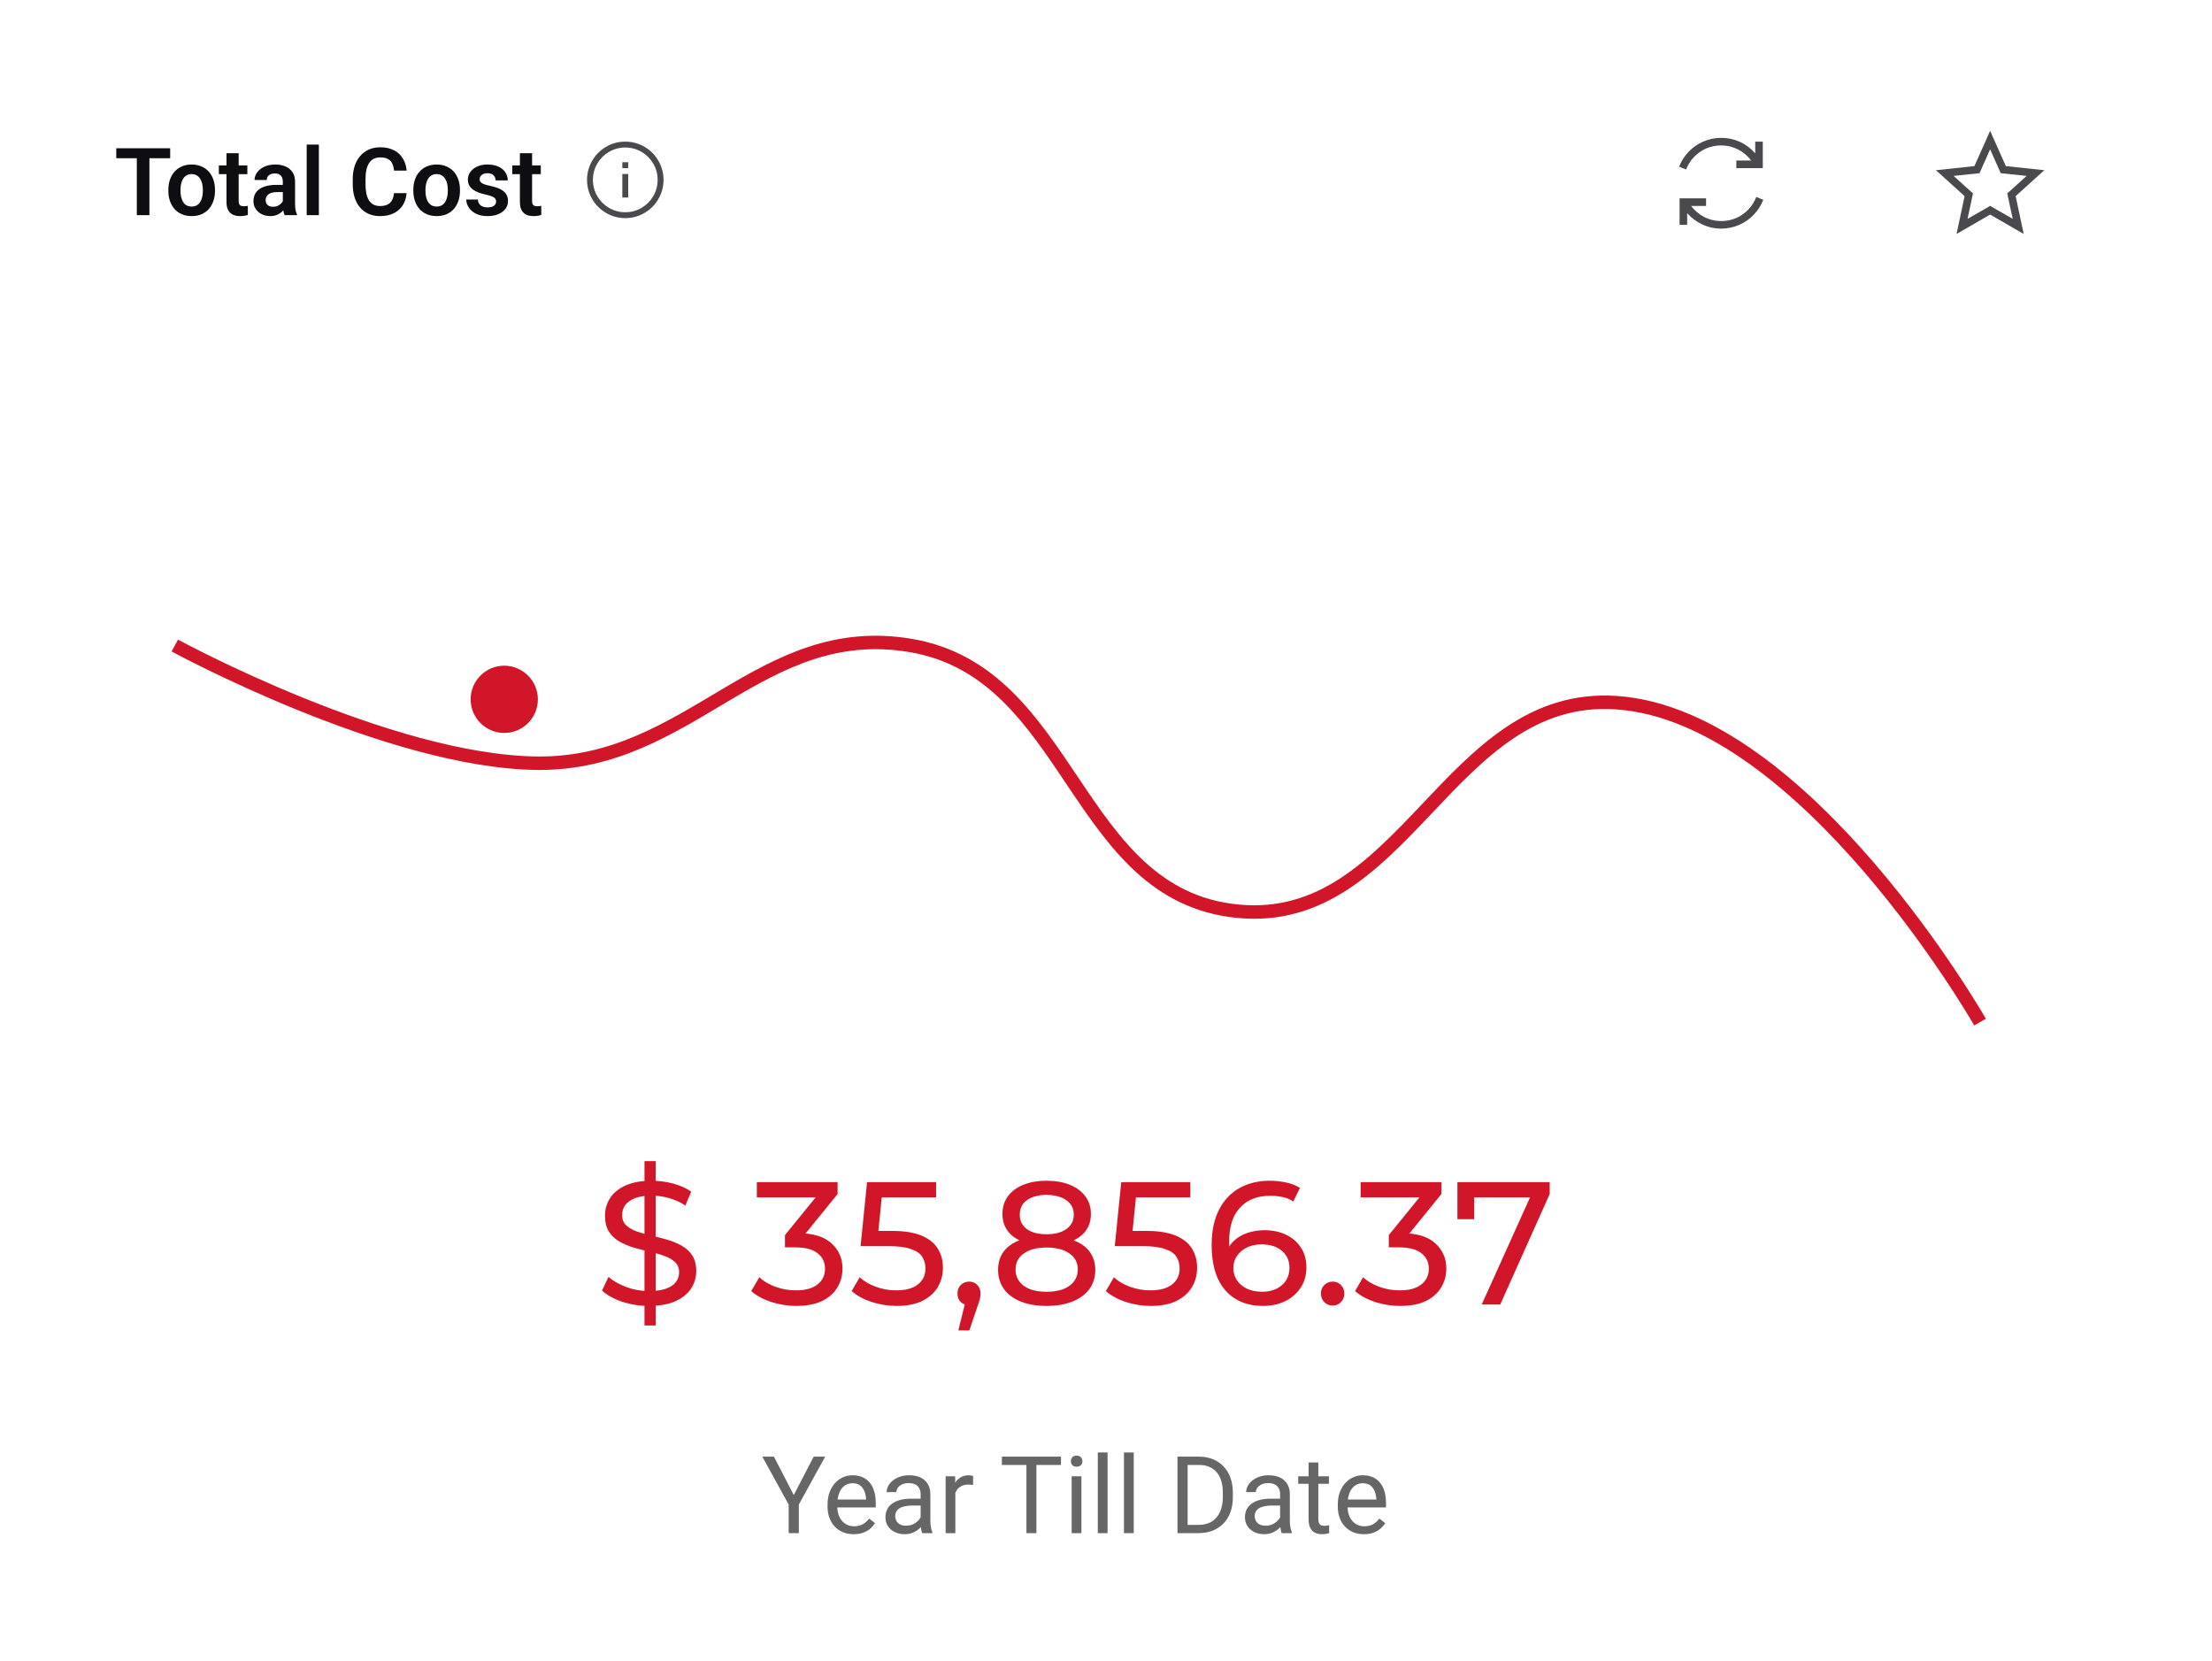 <svg width="329" height="247" viewBox="0 0 329 247" fill="none" xmlns="http://www.w3.org/2000/svg">
<rect width="329" height="247" fill="white"/>
<path d="M22.223 22.047V32H20.35V22.047H22.223ZM25.312 22.047V23.53H17.294V22.047H25.312ZM25.039 28.377V28.233C25.039 27.691 25.116 27.192 25.271 26.736C25.426 26.276 25.652 25.877 25.948 25.54C26.244 25.203 26.607 24.941 27.035 24.754C27.463 24.562 27.951 24.467 28.498 24.467C29.054 24.467 29.546 24.562 29.975 24.754C30.408 24.941 30.772 25.203 31.068 25.54C31.365 25.877 31.59 26.276 31.745 26.736C31.9 27.192 31.977 27.691 31.977 28.233V28.377C31.977 28.915 31.9 29.414 31.745 29.874C31.59 30.33 31.365 30.729 31.068 31.07C30.772 31.408 30.41 31.67 29.981 31.856C29.553 32.043 29.063 32.137 28.512 32.137C27.965 32.137 27.475 32.043 27.042 31.856C26.609 31.67 26.244 31.408 25.948 31.07C25.652 30.729 25.426 30.33 25.271 29.874C25.116 29.414 25.039 28.915 25.039 28.377ZM26.844 28.233V28.377C26.844 28.701 26.876 29.004 26.939 29.286C27.003 29.569 27.101 29.817 27.233 30.031C27.366 30.245 27.537 30.414 27.746 30.537C27.96 30.656 28.215 30.715 28.512 30.715C28.803 30.715 29.054 30.656 29.264 30.537C29.473 30.414 29.644 30.245 29.776 30.031C29.913 29.817 30.013 29.569 30.077 29.286C30.141 29.004 30.173 28.701 30.173 28.377V28.233C30.173 27.914 30.141 27.616 30.077 27.338C30.013 27.055 29.913 26.807 29.776 26.593C29.644 26.374 29.471 26.203 29.257 26.08C29.047 25.953 28.794 25.889 28.498 25.889C28.206 25.889 27.956 25.953 27.746 26.08C27.537 26.203 27.366 26.374 27.233 26.593C27.101 26.807 27.003 27.055 26.939 27.338C26.876 27.616 26.844 27.914 26.844 28.233ZM36.79 24.604V25.902H32.552V24.604H36.79ZM33.687 22.785H35.498V29.867C35.498 30.086 35.528 30.255 35.587 30.373C35.646 30.491 35.735 30.571 35.853 30.612C35.972 30.653 36.113 30.674 36.277 30.674C36.396 30.674 36.505 30.667 36.605 30.653C36.706 30.64 36.79 30.626 36.858 30.612L36.865 31.966C36.715 32.016 36.544 32.057 36.352 32.089C36.166 32.121 35.954 32.137 35.717 32.137C35.311 32.137 34.956 32.068 34.65 31.932C34.345 31.79 34.108 31.565 33.94 31.255C33.771 30.94 33.687 30.526 33.687 30.011V22.785ZM42.067 30.428V27.017C42.067 26.766 42.024 26.549 41.938 26.367C41.851 26.185 41.719 26.044 41.541 25.943C41.363 25.843 41.138 25.793 40.864 25.793C40.623 25.793 40.411 25.834 40.228 25.916C40.051 25.998 39.914 26.114 39.818 26.265C39.723 26.41 39.675 26.579 39.675 26.77H37.863C37.863 26.465 37.936 26.176 38.082 25.902C38.228 25.624 38.435 25.378 38.704 25.164C38.977 24.945 39.303 24.774 39.682 24.651C40.065 24.528 40.493 24.467 40.967 24.467C41.527 24.467 42.026 24.562 42.464 24.754C42.906 24.941 43.252 25.223 43.503 25.602C43.758 25.98 43.886 26.456 43.886 27.03V30.257C43.886 30.626 43.908 30.943 43.954 31.207C44.004 31.467 44.077 31.692 44.173 31.884V32H42.334C42.247 31.813 42.181 31.576 42.136 31.289C42.09 30.997 42.067 30.71 42.067 30.428ZM42.32 27.495L42.334 28.568H41.192C40.91 28.568 40.661 28.598 40.447 28.657C40.233 28.712 40.058 28.794 39.921 28.903C39.784 29.008 39.682 29.136 39.613 29.286C39.545 29.432 39.511 29.598 39.511 29.785C39.511 29.967 39.552 30.131 39.634 30.277C39.72 30.423 39.843 30.539 40.003 30.626C40.167 30.708 40.358 30.749 40.577 30.749C40.896 30.749 41.174 30.685 41.411 30.558C41.648 30.425 41.833 30.266 41.965 30.079C42.097 29.892 42.168 29.715 42.177 29.546L42.696 30.325C42.633 30.512 42.537 30.71 42.409 30.92C42.282 31.13 42.117 31.326 41.917 31.508C41.717 31.69 41.475 31.84 41.192 31.959C40.91 32.078 40.582 32.137 40.208 32.137C39.73 32.137 39.301 32.041 38.923 31.85C38.545 31.658 38.246 31.396 38.027 31.064C37.809 30.731 37.699 30.352 37.699 29.929C37.699 29.537 37.772 29.19 37.918 28.89C38.064 28.589 38.28 28.336 38.567 28.131C38.855 27.921 39.21 27.764 39.634 27.659C40.062 27.55 40.552 27.495 41.103 27.495H42.32ZM47.427 21.5V32H45.615V21.5H47.427ZM58.597 28.726H60.477C60.426 29.391 60.242 29.981 59.923 30.496C59.604 31.006 59.16 31.408 58.59 31.699C58.02 31.991 57.33 32.137 56.519 32.137C55.894 32.137 55.331 32.027 54.83 31.809C54.333 31.585 53.907 31.269 53.552 30.858C53.201 30.444 52.932 29.947 52.745 29.368C52.558 28.785 52.465 28.131 52.465 27.406V26.648C52.465 25.923 52.56 25.269 52.752 24.686C52.943 24.102 53.217 23.605 53.572 23.195C53.932 22.781 54.363 22.462 54.864 22.238C55.37 22.015 55.935 21.903 56.56 21.903C57.371 21.903 58.057 22.054 58.617 22.355C59.178 22.651 59.613 23.059 59.923 23.578C60.233 24.098 60.42 24.695 60.483 25.369H58.603C58.567 24.95 58.476 24.594 58.33 24.303C58.189 24.011 57.975 23.79 57.688 23.64C57.405 23.485 57.029 23.407 56.56 23.407C56.195 23.407 55.874 23.476 55.596 23.612C55.322 23.749 55.094 23.954 54.912 24.227C54.73 24.496 54.593 24.834 54.502 25.239C54.411 25.64 54.365 26.105 54.365 26.634V27.406C54.365 27.912 54.406 28.366 54.488 28.767C54.57 29.168 54.698 29.507 54.871 29.785C55.044 30.063 55.268 30.275 55.541 30.421C55.815 30.567 56.14 30.64 56.519 30.64C56.979 30.64 57.352 30.567 57.64 30.421C57.931 30.275 58.152 30.061 58.303 29.778C58.458 29.496 58.556 29.145 58.597 28.726ZM61.475 28.377V28.233C61.475 27.691 61.552 27.192 61.707 26.736C61.862 26.276 62.088 25.877 62.384 25.54C62.68 25.203 63.042 24.941 63.471 24.754C63.899 24.562 64.387 24.467 64.934 24.467C65.49 24.467 65.982 24.562 66.41 24.754C66.843 24.941 67.208 25.203 67.504 25.54C67.8 25.877 68.026 26.276 68.181 26.736C68.336 27.192 68.413 27.691 68.413 28.233V28.377C68.413 28.915 68.336 29.414 68.181 29.874C68.026 30.33 67.8 30.729 67.504 31.07C67.208 31.408 66.845 31.67 66.417 31.856C65.989 32.043 65.499 32.137 64.947 32.137C64.4 32.137 63.91 32.043 63.477 31.856C63.045 31.67 62.68 31.408 62.384 31.07C62.088 30.729 61.862 30.33 61.707 29.874C61.552 29.414 61.475 28.915 61.475 28.377ZM63.279 28.233V28.377C63.279 28.701 63.311 29.004 63.375 29.286C63.439 29.569 63.537 29.817 63.669 30.031C63.801 30.245 63.972 30.414 64.182 30.537C64.396 30.656 64.651 30.715 64.947 30.715C65.239 30.715 65.49 30.656 65.699 30.537C65.909 30.414 66.08 30.245 66.212 30.031C66.349 29.817 66.449 29.569 66.513 29.286C66.576 29.004 66.608 28.701 66.608 28.377V28.233C66.608 27.914 66.576 27.616 66.513 27.338C66.449 27.055 66.349 26.807 66.212 26.593C66.08 26.374 65.907 26.203 65.692 26.08C65.483 25.953 65.23 25.889 64.934 25.889C64.642 25.889 64.391 25.953 64.182 26.08C63.972 26.203 63.801 26.374 63.669 26.593C63.537 26.807 63.439 27.055 63.375 27.338C63.311 27.616 63.279 27.914 63.279 28.233ZM73.793 29.977C73.793 29.822 73.752 29.683 73.67 29.56C73.588 29.436 73.433 29.325 73.205 29.225C72.982 29.12 72.654 29.022 72.221 28.931C71.838 28.849 71.485 28.746 71.161 28.623C70.838 28.5 70.56 28.352 70.327 28.179C70.095 28.001 69.912 27.794 69.78 27.557C69.653 27.315 69.589 27.037 69.589 26.723C69.589 26.417 69.655 26.13 69.787 25.861C69.919 25.588 70.111 25.349 70.361 25.144C70.612 24.934 70.917 24.77 71.277 24.651C71.637 24.528 72.043 24.467 72.494 24.467C73.123 24.467 73.663 24.569 74.114 24.774C74.57 24.98 74.919 25.262 75.16 25.622C75.402 25.977 75.522 26.379 75.522 26.825H73.718C73.718 26.629 73.672 26.451 73.581 26.292C73.495 26.133 73.36 26.005 73.178 25.909C72.995 25.809 72.765 25.759 72.487 25.759C72.237 25.759 72.025 25.8 71.852 25.882C71.683 25.964 71.555 26.071 71.469 26.203C71.382 26.335 71.339 26.481 71.339 26.641C71.339 26.759 71.362 26.866 71.407 26.962C71.457 27.053 71.537 27.137 71.647 27.215C71.756 27.292 71.904 27.363 72.091 27.427C72.282 27.491 72.517 27.552 72.795 27.611C73.346 27.721 73.827 27.866 74.237 28.049C74.652 28.227 74.976 28.463 75.208 28.76C75.44 29.056 75.557 29.434 75.557 29.895C75.557 30.223 75.486 30.523 75.345 30.797C75.204 31.066 74.998 31.3 74.73 31.501C74.461 31.701 74.139 31.859 73.766 31.973C73.392 32.082 72.97 32.137 72.501 32.137C71.822 32.137 71.248 32.016 70.778 31.774C70.309 31.528 69.954 31.218 69.712 30.845C69.47 30.466 69.35 30.075 69.35 29.669H71.079C71.093 29.956 71.17 30.186 71.311 30.359C71.453 30.533 71.63 30.658 71.845 30.735C72.064 30.808 72.294 30.845 72.535 30.845C72.809 30.845 73.039 30.808 73.226 30.735C73.412 30.658 73.554 30.555 73.649 30.428C73.745 30.296 73.793 30.145 73.793 29.977ZM80.431 24.604V25.902H76.192V24.604H80.431ZM77.327 22.785H79.139V29.867C79.139 30.086 79.168 30.255 79.228 30.373C79.287 30.491 79.376 30.571 79.494 30.612C79.613 30.653 79.754 30.674 79.918 30.674C80.037 30.674 80.146 30.667 80.246 30.653C80.346 30.64 80.431 30.626 80.499 30.612L80.506 31.966C80.356 32.016 80.185 32.057 79.993 32.089C79.806 32.121 79.594 32.137 79.357 32.137C78.952 32.137 78.596 32.068 78.291 31.932C77.986 31.79 77.749 31.565 77.58 31.255C77.412 30.94 77.327 30.526 77.327 30.011V22.785Z" fill="#0E0D12"/>
<path d="M93 21.062C91.97 21.062 91.013 21.322 90.129 21.842C89.272 22.343 88.593 23.022 88.092 23.879C87.572 24.763 87.312 25.72 87.312 26.75C87.312 27.78 87.572 28.737 88.092 29.621C88.593 30.478 89.272 31.157 90.129 31.658C91.013 32.178 91.97 32.438 93 32.438C94.03 32.438 94.987 32.178 95.871 31.658C96.728 31.157 97.407 30.478 97.908 29.621C98.428 28.737 98.688 27.78 98.688 26.75C98.688 25.72 98.428 24.763 97.908 23.879C97.407 23.022 96.728 22.343 95.871 21.842C94.987 21.322 94.03 21.062 93 21.062ZM93 21.938C93.875 21.938 94.686 22.156 95.434 22.594C96.154 23.022 96.728 23.596 97.156 24.316C97.594 25.064 97.812 25.875 97.812 26.75C97.812 27.625 97.594 28.436 97.156 29.184C96.728 29.904 96.154 30.478 95.434 30.906C94.686 31.344 93.875 31.562 93 31.562C92.125 31.562 91.314 31.344 90.566 30.906C89.846 30.478 89.272 29.904 88.844 29.184C88.406 28.436 88.188 27.625 88.188 26.75C88.188 25.875 88.406 25.064 88.844 24.316C89.272 23.596 89.846 23.022 90.566 22.594C91.314 22.156 92.125 21.938 93 21.938ZM92.562 24.125V25H93.438V24.125H92.562ZM92.562 25.875V29.375H93.438V25.875H92.562Z" fill="#4A494D"/>
<path d="M296 19.445L295.49 20.605L293.662 24.701L287.932 25.316L288.881 26.16L292.203 29.166L291.008 34.791L292.115 34.158L296 31.908L299.885 34.158L300.992 34.791L299.797 29.166L303.119 26.16L304.068 25.316L298.338 24.701L296.51 20.605L296 19.445ZM296 22.205L297.441 25.457L297.582 25.756L301.432 26.16L298.549 28.762L299.357 32.541L296.281 30.783L296 30.607L295.719 30.783L292.643 32.541L293.451 28.762L290.568 26.16L294.418 25.756L294.559 25.457L296 22.205Z" fill="#4A494D"/>
<path d="M256 20.5C255.062 20.5 254.166 20.688 253.311 21.062C252.502 21.414 251.787 21.912 251.166 22.557C250.545 23.201 250.07 23.945 249.742 24.789L250.779 25.211C251.049 24.508 251.441 23.887 251.957 23.348C252.473 22.809 253.07 22.387 253.75 22.082C254.465 21.777 255.215 21.625 256 21.625C256.891 21.625 257.734 21.83 258.531 22.24C259.305 22.639 259.949 23.184 260.465 23.875H258.25V25H262.188V21.062H261.062V22.803C260.43 22.088 259.686 21.525 258.83 21.115C257.928 20.705 256.984 20.5 256 20.5ZM261.221 29.289C260.951 29.992 260.559 30.613 260.043 31.152C259.527 31.691 258.93 32.113 258.25 32.418C257.535 32.723 256.785 32.875 256 32.875C255.098 32.875 254.248 32.67 253.451 32.26C252.689 31.861 252.045 31.316 251.518 30.625H253.75V29.5H249.812V33.438H250.938V31.697C251.57 32.412 252.314 32.969 253.17 33.367C254.061 33.789 255.004 34 256 34C256.938 34 257.834 33.812 258.689 33.438C259.498 33.086 260.213 32.588 260.834 31.943C261.455 31.299 261.93 30.555 262.258 29.711L261.221 29.289Z" fill="#4A494D"/>
<g filter="url(#filter0_d_3201_1289)">
<path d="M26 87C26 87 57.833 104.324 80 104.5C102.725 104.681 113.1 83.165 135.5 87C159.577 91.122 159.697 124.04 184 126.5C209.04 129.035 215.396 93.705 240.5 95.5C268.514 97.504 294.5 143 294.5 143" stroke="#D21629" stroke-width="2"/>
</g>
<circle cx="75" cy="104" r="6" fill="#D21629" stroke="white" stroke-width="2"/>
<path d="M95.859 197.12V172.68H97.523V197.12H95.859ZM96.509 194.208C95.122 194.208 93.796 194 92.531 193.584C91.265 193.151 90.269 192.596 89.541 191.92L90.503 189.892C91.196 190.499 92.08 191.001 93.155 191.4C94.229 191.799 95.347 191.998 96.509 191.998C97.566 191.998 98.424 191.877 99.083 191.634C99.741 191.391 100.227 191.062 100.539 190.646C100.851 190.213 101.007 189.727 101.007 189.19C101.007 188.566 100.799 188.063 100.383 187.682C99.984 187.301 99.455 186.997 98.797 186.772C98.155 186.529 97.445 186.321 96.665 186.148C95.885 185.975 95.096 185.775 94.299 185.55C93.519 185.307 92.799 185.004 92.141 184.64C91.499 184.276 90.979 183.791 90.581 183.184C90.182 182.56 89.983 181.763 89.983 180.792C89.983 179.856 90.225 178.998 90.711 178.218C91.213 177.421 91.976 176.788 92.999 176.32C94.039 175.835 95.356 175.592 96.951 175.592C98.008 175.592 99.057 175.731 100.097 176.008C101.137 176.285 102.038 176.684 102.801 177.204L101.943 179.284C101.163 178.764 100.339 178.391 99.473 178.166C98.606 177.923 97.765 177.802 96.951 177.802C95.928 177.802 95.087 177.932 94.429 178.192C93.77 178.452 93.285 178.799 92.973 179.232C92.678 179.665 92.531 180.151 92.531 180.688C92.531 181.329 92.73 181.841 93.129 182.222C93.545 182.603 94.073 182.907 94.715 183.132C95.373 183.357 96.093 183.565 96.873 183.756C97.653 183.929 98.433 184.129 99.213 184.354C100.01 184.579 100.729 184.874 101.371 185.238C102.029 185.602 102.558 186.087 102.957 186.694C103.355 187.301 103.555 188.081 103.555 189.034C103.555 189.953 103.303 190.811 102.801 191.608C102.298 192.388 101.518 193.021 100.461 193.506C99.421 193.974 98.103 194.208 96.509 194.208ZM118.417 194.208C117.135 194.208 115.887 194.009 114.673 193.61C113.477 193.211 112.498 192.674 111.735 191.998L112.931 189.944C113.538 190.516 114.327 190.984 115.297 191.348C116.268 191.712 117.308 191.894 118.417 191.894C119.769 191.894 120.818 191.608 121.563 191.036C122.326 190.447 122.707 189.658 122.707 188.67C122.707 187.717 122.343 186.954 121.615 186.382C120.905 185.793 119.769 185.498 118.209 185.498H116.753V183.678L122.161 177.022L122.525 178.062H112.567V175.8H124.579V177.568L119.197 184.198L117.845 183.392H118.703C120.905 183.392 122.551 183.886 123.643 184.874C124.753 185.862 125.307 187.119 125.307 188.644C125.307 189.667 125.056 190.603 124.553 191.452C124.051 192.301 123.288 192.977 122.265 193.48C121.26 193.965 119.977 194.208 118.417 194.208ZM133.354 194.208C132.072 194.208 130.824 194.009 129.61 193.61C128.414 193.211 127.435 192.674 126.672 191.998L127.868 189.944C128.475 190.516 129.264 190.984 130.234 191.348C131.205 191.712 132.236 191.894 133.328 191.894C134.715 191.894 135.781 191.599 136.526 191.01C137.272 190.421 137.644 189.632 137.644 188.644C137.644 187.968 137.48 187.379 137.15 186.876C136.821 186.373 136.249 185.992 135.434 185.732C134.637 185.455 133.536 185.316 132.132 185.316H127.998L128.96 175.8H139.23V178.062H129.922L131.274 176.788L130.52 184.302L129.168 183.054H132.678C134.498 183.054 135.963 183.288 137.072 183.756C138.182 184.224 138.988 184.874 139.49 185.706C139.993 186.521 140.244 187.465 140.244 188.54C140.244 189.58 139.993 190.533 139.49 191.4C138.988 192.249 138.225 192.934 137.202 193.454C136.197 193.957 134.914 194.208 133.354 194.208ZM142.538 197.848L143.838 192.596L144.176 194.104C143.673 194.104 143.249 193.948 142.902 193.636C142.573 193.324 142.408 192.899 142.408 192.362C142.408 191.842 142.573 191.417 142.902 191.088C143.249 190.759 143.665 190.594 144.15 190.594C144.653 190.594 145.06 190.767 145.372 191.114C145.684 191.443 145.84 191.859 145.84 192.362C145.84 192.535 145.823 192.709 145.788 192.882C145.771 193.038 145.727 193.229 145.658 193.454C145.606 193.662 145.519 193.922 145.398 194.234L144.176 197.848H142.538ZM155.651 194.208C154.177 194.208 152.903 193.991 151.829 193.558C150.754 193.125 149.922 192.509 149.333 191.712C148.743 190.897 148.449 189.944 148.449 188.852C148.449 187.777 148.726 186.867 149.281 186.122C149.853 185.359 150.676 184.787 151.751 184.406C152.825 184.007 154.125 183.808 155.651 183.808C157.176 183.808 158.476 184.007 159.551 184.406C160.643 184.787 161.475 185.359 162.047 186.122C162.619 186.885 162.905 187.795 162.905 188.852C162.905 189.944 162.61 190.897 162.021 191.712C161.431 192.509 160.591 193.125 159.499 193.558C158.407 193.991 157.124 194.208 155.651 194.208ZM155.651 192.102C157.107 192.102 158.242 191.807 159.057 191.218C159.889 190.611 160.305 189.797 160.305 188.774C160.305 187.769 159.889 186.98 159.057 186.408C158.242 185.819 157.107 185.524 155.651 185.524C154.212 185.524 153.085 185.819 152.271 186.408C151.456 186.98 151.049 187.769 151.049 188.774C151.049 189.797 151.456 190.611 152.271 191.218C153.085 191.807 154.212 192.102 155.651 192.102ZM155.651 185.212C154.264 185.212 153.085 185.03 152.115 184.666C151.144 184.285 150.399 183.747 149.879 183.054C149.359 182.343 149.099 181.503 149.099 180.532C149.099 179.509 149.367 178.634 149.905 177.906C150.459 177.161 151.231 176.589 152.219 176.19C153.207 175.791 154.351 175.592 155.651 175.592C156.968 175.592 158.121 175.791 159.109 176.19C160.097 176.589 160.868 177.161 161.423 177.906C161.977 178.634 162.255 179.509 162.255 180.532C162.255 181.503 161.995 182.343 161.475 183.054C160.955 183.747 160.201 184.285 159.213 184.666C158.225 185.03 157.037 185.212 155.651 185.212ZM155.651 183.548C156.916 183.548 157.904 183.288 158.615 182.768C159.343 182.248 159.707 181.537 159.707 180.636C159.707 179.717 159.334 178.998 158.589 178.478C157.843 177.958 156.864 177.698 155.651 177.698C154.437 177.698 153.467 177.958 152.739 178.478C152.028 178.998 151.673 179.717 151.673 180.636C151.673 181.537 152.019 182.248 152.713 182.768C153.423 183.288 154.403 183.548 155.651 183.548ZM171.161 194.208C169.878 194.208 168.63 194.009 167.417 193.61C166.221 193.211 165.242 192.674 164.479 191.998L165.675 189.944C166.282 190.516 167.07 190.984 168.041 191.348C169.012 191.712 170.043 191.894 171.135 191.894C172.522 191.894 173.588 191.599 174.333 191.01C175.078 190.421 175.451 189.632 175.451 188.644C175.451 187.968 175.286 187.379 174.957 186.876C174.628 186.373 174.056 185.992 173.241 185.732C172.444 185.455 171.343 185.316 169.939 185.316H165.805L166.767 175.8H177.037V178.062H167.729L169.081 176.788L168.327 184.302L166.975 183.054H170.485C172.305 183.054 173.77 183.288 174.879 183.756C175.988 184.224 176.794 184.874 177.297 185.706C177.8 186.521 178.051 187.465 178.051 188.54C178.051 189.58 177.8 190.533 177.297 191.4C176.794 192.249 176.032 192.934 175.009 193.454C174.004 193.957 172.721 194.208 171.161 194.208ZM187.859 194.208C186.247 194.208 184.869 193.853 183.725 193.142C182.581 192.431 181.705 191.409 181.099 190.074C180.509 188.722 180.215 187.075 180.215 185.134C180.215 183.071 180.579 181.329 181.307 179.908C182.035 178.487 183.049 177.412 184.349 176.684C185.649 175.956 187.139 175.592 188.821 175.592C189.687 175.592 190.511 175.679 191.291 175.852C192.088 176.025 192.773 176.294 193.345 176.658L192.357 178.686C191.889 178.357 191.351 178.131 190.745 178.01C190.155 177.889 189.531 177.828 188.873 177.828C187.018 177.828 185.545 178.409 184.453 179.57C183.361 180.714 182.815 182.421 182.815 184.692C182.815 185.056 182.832 185.489 182.867 185.992C182.901 186.495 182.988 186.989 183.127 187.474L182.243 186.59C182.503 185.793 182.91 185.125 183.465 184.588C184.037 184.033 184.713 183.626 185.493 183.366C186.29 183.089 187.148 182.95 188.067 182.95C189.28 182.95 190.355 183.175 191.291 183.626C192.227 184.077 192.963 184.718 193.501 185.55C194.038 186.365 194.307 187.335 194.307 188.462C194.307 189.623 194.021 190.637 193.449 191.504C192.877 192.371 192.105 193.038 191.135 193.506C190.164 193.974 189.072 194.208 187.859 194.208ZM187.755 192.102C188.552 192.102 189.245 191.955 189.835 191.66C190.441 191.365 190.918 190.958 191.265 190.438C191.611 189.901 191.785 189.277 191.785 188.566C191.785 187.491 191.412 186.642 190.667 186.018C189.921 185.377 188.907 185.056 187.625 185.056C186.793 185.056 186.065 185.212 185.441 185.524C184.817 185.836 184.323 186.261 183.959 186.798C183.612 187.318 183.439 187.916 183.439 188.592C183.439 189.216 183.603 189.797 183.933 190.334C184.262 190.854 184.747 191.279 185.389 191.608C186.03 191.937 186.819 192.102 187.755 192.102ZM198.232 194.156C197.746 194.156 197.33 193.991 196.984 193.662C196.637 193.315 196.464 192.882 196.464 192.362C196.464 191.842 196.637 191.417 196.984 191.088C197.33 190.759 197.746 190.594 198.232 190.594C198.7 190.594 199.098 190.759 199.428 191.088C199.774 191.417 199.948 191.842 199.948 192.362C199.948 192.882 199.774 193.315 199.428 193.662C199.098 193.991 198.7 194.156 198.232 194.156ZM208.224 194.208C206.941 194.208 205.693 194.009 204.48 193.61C203.284 193.211 202.305 192.674 201.542 191.998L202.738 189.944C203.345 190.516 204.133 190.984 205.104 191.348C206.075 191.712 207.115 191.894 208.224 191.894C209.576 191.894 210.625 191.608 211.37 191.036C212.133 190.447 212.514 189.658 212.514 188.67C212.514 187.717 212.15 186.954 211.422 186.382C210.711 185.793 209.576 185.498 208.016 185.498H206.56V183.678L211.968 177.022L212.332 178.062H202.374V175.8H214.386V177.568L209.004 184.198L207.652 183.392H208.51C210.711 183.392 212.358 183.886 213.45 184.874C214.559 185.862 215.114 187.119 215.114 188.644C215.114 189.667 214.863 190.603 214.36 191.452C213.857 192.301 213.095 192.977 212.072 193.48C211.067 193.965 209.784 194.208 208.224 194.208ZM220.38 194L228.102 176.892L228.778 178.062H217.962L219.262 176.788V181.312H216.766V175.8H230.494V177.568L223.136 194H220.38Z" fill="#D21629"/>
<path d="M115.109 216.625L118.062 222.336L121.023 216.625H122.734L118.812 223.75V228H117.305V223.75L113.383 216.625H115.109ZM126.969 228.156C126.38 228.156 125.846 228.057 125.367 227.859C124.893 227.656 124.484 227.372 124.141 227.008C123.802 226.643 123.542 226.211 123.359 225.711C123.177 225.211 123.086 224.664 123.086 224.07V223.742C123.086 223.055 123.188 222.443 123.391 221.906C123.594 221.365 123.87 220.906 124.219 220.531C124.568 220.156 124.964 219.872 125.406 219.68C125.849 219.487 126.307 219.391 126.781 219.391C127.385 219.391 127.906 219.495 128.344 219.703C128.786 219.911 129.148 220.203 129.43 220.578C129.711 220.948 129.919 221.385 130.055 221.891C130.19 222.391 130.258 222.938 130.258 223.531V224.18H123.945V223H128.812V222.891C128.792 222.516 128.714 222.151 128.578 221.797C128.448 221.443 128.24 221.151 127.953 220.922C127.667 220.693 127.276 220.578 126.781 220.578C126.453 220.578 126.151 220.648 125.875 220.789C125.599 220.924 125.362 221.128 125.164 221.398C124.966 221.669 124.812 222 124.703 222.391C124.594 222.781 124.539 223.232 124.539 223.742V224.07C124.539 224.471 124.594 224.849 124.703 225.203C124.818 225.552 124.982 225.859 125.195 226.125C125.414 226.391 125.677 226.599 125.984 226.75C126.297 226.901 126.651 226.977 127.047 226.977C127.557 226.977 127.99 226.872 128.344 226.664C128.698 226.456 129.008 226.177 129.273 225.828L130.148 226.523C129.966 226.799 129.734 227.062 129.453 227.312C129.172 227.562 128.826 227.766 128.414 227.922C128.008 228.078 127.526 228.156 126.969 228.156ZM136.93 226.555V222.203C136.93 221.87 136.862 221.581 136.727 221.336C136.596 221.086 136.398 220.893 136.133 220.758C135.867 220.622 135.539 220.555 135.148 220.555C134.784 220.555 134.464 220.617 134.188 220.742C133.917 220.867 133.703 221.031 133.547 221.234C133.396 221.438 133.32 221.656 133.32 221.891H131.875C131.875 221.589 131.953 221.289 132.109 220.992C132.266 220.695 132.49 220.427 132.781 220.188C133.078 219.943 133.432 219.75 133.844 219.609C134.26 219.464 134.724 219.391 135.234 219.391C135.849 219.391 136.391 219.495 136.859 219.703C137.333 219.911 137.703 220.227 137.969 220.648C138.24 221.065 138.375 221.589 138.375 222.219V226.156C138.375 226.438 138.398 226.737 138.445 227.055C138.497 227.372 138.573 227.646 138.672 227.875V228H137.164C137.091 227.833 137.034 227.612 136.992 227.336C136.951 227.055 136.93 226.794 136.93 226.555ZM137.18 222.875L137.195 223.891H135.734C135.323 223.891 134.956 223.924 134.633 223.992C134.31 224.055 134.039 224.151 133.82 224.281C133.602 224.411 133.435 224.576 133.32 224.773C133.206 224.966 133.148 225.193 133.148 225.453C133.148 225.719 133.208 225.961 133.328 226.18C133.448 226.398 133.628 226.573 133.867 226.703C134.112 226.828 134.411 226.891 134.766 226.891C135.208 226.891 135.599 226.797 135.938 226.609C136.276 226.422 136.544 226.193 136.742 225.922C136.945 225.651 137.055 225.388 137.07 225.133L137.688 225.828C137.651 226.047 137.552 226.289 137.391 226.555C137.229 226.82 137.013 227.076 136.742 227.32C136.477 227.56 136.159 227.76 135.789 227.922C135.424 228.078 135.013 228.156 134.555 228.156C133.982 228.156 133.479 228.044 133.047 227.82C132.62 227.596 132.286 227.297 132.047 226.922C131.812 226.542 131.695 226.117 131.695 225.648C131.695 225.195 131.784 224.797 131.961 224.453C132.138 224.104 132.393 223.815 132.727 223.586C133.06 223.352 133.461 223.174 133.93 223.055C134.398 222.935 134.922 222.875 135.5 222.875H137.18ZM142.094 220.875V228H140.648V219.547H142.055L142.094 220.875ZM144.734 219.5L144.727 220.844C144.607 220.818 144.492 220.802 144.383 220.797C144.279 220.786 144.159 220.781 144.023 220.781C143.69 220.781 143.396 220.833 143.141 220.938C142.885 221.042 142.669 221.188 142.492 221.375C142.315 221.562 142.174 221.786 142.07 222.047C141.971 222.302 141.906 222.583 141.875 222.891L141.469 223.125C141.469 222.615 141.518 222.135 141.617 221.688C141.721 221.24 141.88 220.844 142.094 220.5C142.307 220.151 142.578 219.88 142.906 219.688C143.24 219.49 143.635 219.391 144.094 219.391C144.198 219.391 144.318 219.404 144.453 219.43C144.589 219.451 144.682 219.474 144.734 219.5ZM154.148 216.625V228H152.664V216.625H154.148ZM157.805 216.625V217.859H149.016V216.625H157.805ZM160.844 219.547V228H159.391V219.547H160.844ZM159.281 217.305C159.281 217.07 159.352 216.872 159.492 216.711C159.638 216.549 159.852 216.469 160.133 216.469C160.409 216.469 160.62 216.549 160.766 216.711C160.917 216.872 160.992 217.07 160.992 217.305C160.992 217.529 160.917 217.721 160.766 217.883C160.62 218.039 160.409 218.117 160.133 218.117C159.852 218.117 159.638 218.039 159.492 217.883C159.352 217.721 159.281 217.529 159.281 217.305ZM164.734 216V228H163.281V216H164.734ZM168.625 216V228H167.172V216H168.625ZM178.211 228H175.836L175.852 226.773H178.211C179.023 226.773 179.701 226.604 180.242 226.266C180.784 225.922 181.19 225.443 181.461 224.828C181.737 224.208 181.875 223.484 181.875 222.656V221.961C181.875 221.31 181.797 220.732 181.641 220.227C181.484 219.716 181.255 219.286 180.953 218.938C180.651 218.583 180.281 218.315 179.844 218.133C179.411 217.951 178.914 217.859 178.352 217.859H175.789V216.625H178.352C179.096 216.625 179.776 216.75 180.391 217C181.005 217.245 181.534 217.602 181.977 218.07C182.424 218.534 182.768 219.096 183.008 219.758C183.247 220.414 183.367 221.154 183.367 221.977V222.656C183.367 223.479 183.247 224.221 183.008 224.883C182.768 225.539 182.422 226.099 181.969 226.562C181.521 227.026 180.979 227.383 180.344 227.633C179.714 227.878 179.003 228 178.211 228ZM176.641 216.625V228H175.133V216.625H176.641ZM190.398 226.555V222.203C190.398 221.87 190.331 221.581 190.195 221.336C190.065 221.086 189.867 220.893 189.602 220.758C189.336 220.622 189.008 220.555 188.617 220.555C188.253 220.555 187.932 220.617 187.656 220.742C187.385 220.867 187.172 221.031 187.016 221.234C186.865 221.438 186.789 221.656 186.789 221.891H185.344C185.344 221.589 185.422 221.289 185.578 220.992C185.734 220.695 185.958 220.427 186.25 220.188C186.547 219.943 186.901 219.75 187.312 219.609C187.729 219.464 188.193 219.391 188.703 219.391C189.318 219.391 189.859 219.495 190.328 219.703C190.802 219.911 191.172 220.227 191.438 220.648C191.708 221.065 191.844 221.589 191.844 222.219V226.156C191.844 226.438 191.867 226.737 191.914 227.055C191.966 227.372 192.042 227.646 192.141 227.875V228H190.633C190.56 227.833 190.503 227.612 190.461 227.336C190.419 227.055 190.398 226.794 190.398 226.555ZM190.648 222.875L190.664 223.891H189.203C188.792 223.891 188.424 223.924 188.102 223.992C187.779 224.055 187.508 224.151 187.289 224.281C187.07 224.411 186.904 224.576 186.789 224.773C186.674 224.966 186.617 225.193 186.617 225.453C186.617 225.719 186.677 225.961 186.797 226.18C186.917 226.398 187.096 226.573 187.336 226.703C187.581 226.828 187.88 226.891 188.234 226.891C188.677 226.891 189.068 226.797 189.406 226.609C189.745 226.422 190.013 226.193 190.211 225.922C190.414 225.651 190.523 225.388 190.539 225.133L191.156 225.828C191.12 226.047 191.021 226.289 190.859 226.555C190.698 226.82 190.482 227.076 190.211 227.32C189.945 227.56 189.628 227.76 189.258 227.922C188.893 228.078 188.482 228.156 188.023 228.156C187.451 228.156 186.948 228.044 186.516 227.82C186.089 227.596 185.755 227.297 185.516 226.922C185.281 226.542 185.164 226.117 185.164 225.648C185.164 225.195 185.253 224.797 185.43 224.453C185.607 224.104 185.862 223.815 186.195 223.586C186.529 223.352 186.93 223.174 187.398 223.055C187.867 222.935 188.391 222.875 188.969 222.875H190.648ZM197.656 219.547V220.656H193.086V219.547H197.656ZM194.633 217.492H196.078V225.906C196.078 226.193 196.122 226.409 196.211 226.555C196.299 226.701 196.414 226.797 196.555 226.844C196.695 226.891 196.846 226.914 197.008 226.914C197.128 226.914 197.253 226.904 197.383 226.883C197.518 226.857 197.62 226.836 197.688 226.82L197.695 228C197.581 228.036 197.43 228.07 197.242 228.102C197.06 228.138 196.839 228.156 196.578 228.156C196.224 228.156 195.898 228.086 195.602 227.945C195.305 227.805 195.068 227.57 194.891 227.242C194.719 226.909 194.633 226.461 194.633 225.898V217.492ZM202.859 228.156C202.271 228.156 201.737 228.057 201.258 227.859C200.784 227.656 200.375 227.372 200.031 227.008C199.693 226.643 199.432 226.211 199.25 225.711C199.068 225.211 198.977 224.664 198.977 224.07V223.742C198.977 223.055 199.078 222.443 199.281 221.906C199.484 221.365 199.76 220.906 200.109 220.531C200.458 220.156 200.854 219.872 201.297 219.68C201.74 219.487 202.198 219.391 202.672 219.391C203.276 219.391 203.797 219.495 204.234 219.703C204.677 219.911 205.039 220.203 205.32 220.578C205.602 220.948 205.81 221.385 205.945 221.891C206.081 222.391 206.148 222.938 206.148 223.531V224.18H199.836V223H204.703V222.891C204.682 222.516 204.604 222.151 204.469 221.797C204.339 221.443 204.13 221.151 203.844 220.922C203.557 220.693 203.167 220.578 202.672 220.578C202.344 220.578 202.042 220.648 201.766 220.789C201.49 220.924 201.253 221.128 201.055 221.398C200.857 221.669 200.703 222 200.594 222.391C200.484 222.781 200.43 223.232 200.43 223.742V224.07C200.43 224.471 200.484 224.849 200.594 225.203C200.708 225.552 200.872 225.859 201.086 226.125C201.305 226.391 201.568 226.599 201.875 226.75C202.188 226.901 202.542 226.977 202.938 226.977C203.448 226.977 203.88 226.872 204.234 226.664C204.589 226.456 204.898 226.177 205.164 225.828L206.039 226.523C205.857 226.799 205.625 227.062 205.344 227.312C205.062 227.562 204.716 227.766 204.305 227.922C203.898 228.078 203.417 228.156 202.859 228.156Z" fill="#666666"/>
<defs>
<filter id="filter0_d_3201_1289" x="13.523" y="82.542" width="293.844" height="81.954" filterUnits="userSpaceOnUse" color-interpolation-filters="sRGB">
<feFlood flood-opacity="0" result="BackgroundImageFix"/>
<feColorMatrix in="SourceAlpha" type="matrix" values="0 0 0 0 0 0 0 0 0 0 0 0 0 0 0 0 0 0 127 0" result="hardAlpha"/>
<feOffset dy="9"/>
<feGaussianBlur stdDeviation="6"/>
<feComposite in2="hardAlpha" operator="out"/>
<feColorMatrix type="matrix" values="0 0 0 0 0.824 0 0 0 0 0.086 0 0 0 0 0.161 0 0 0 0.5 0"/>
<feBlend mode="normal" in2="BackgroundImageFix" result="effect1_dropShadow_3201_1289"/>
<feBlend mode="normal" in="SourceGraphic" in2="effect1_dropShadow_3201_1289" result="shape"/>
</filter>
</defs>
</svg>
